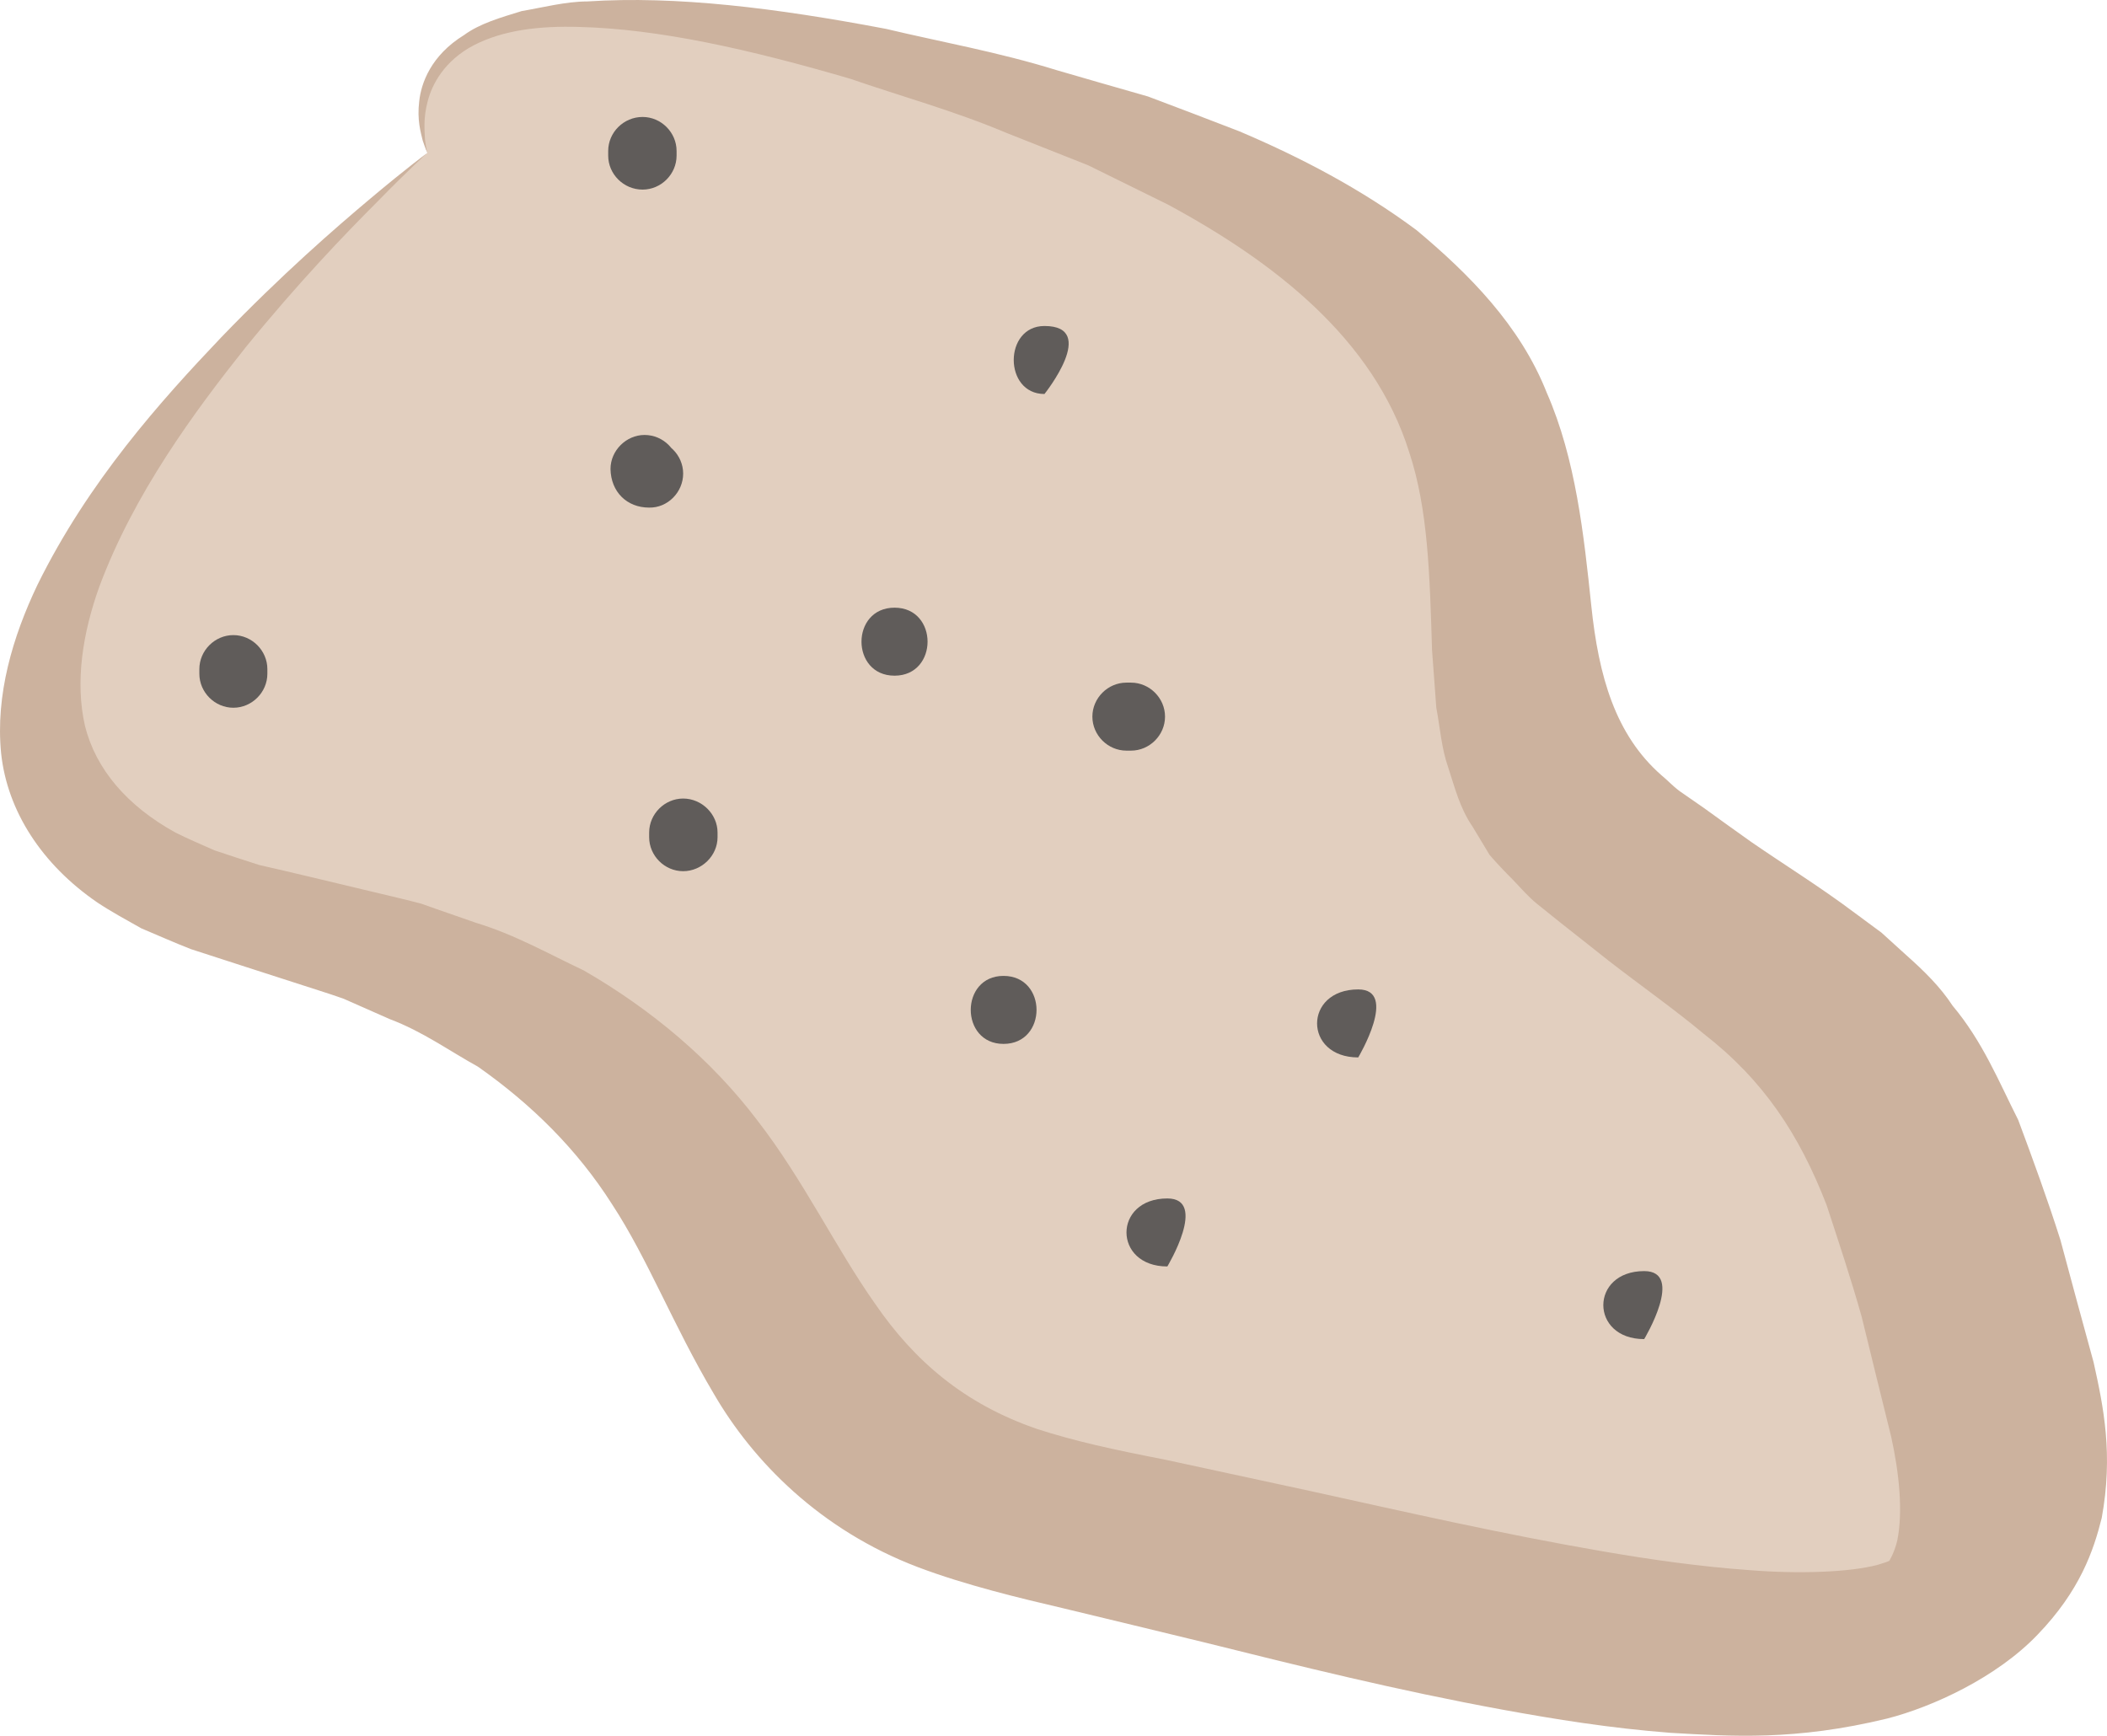 <?xml version="1.0" encoding="UTF-8" standalone="no"?>
<svg
   xmlns:dc="http://purl.org/dc/elements/1.1/"
   xmlns:cc="http://creativecommons.org/ns#"
   xmlns:rdf="http://www.w3.org/1999/02/22-rdf-syntax-ns#"
   xmlns:svg="http://www.w3.org/2000/svg"
   xmlns="http://www.w3.org/2000/svg"
   id="svg34"
   viewBox="0 0 5452.574 4492.27"
   style="clip-rule:evenodd;fill-rule:evenodd;image-rendering:optimizeQuality;shape-rendering:geometricPrecision;text-rendering:geometricPrecision"
   version="1.1"
   height="44.923mm"
   width="54.526mm"
   xml:space="preserve">
 <defs
   id="defs4">
  <style
   id="style2"
   type="text/css">
   <![CDATA[
    .fil2 {fill:#605C5A;fill-rule:nonzero}
    .fil1 {fill:#CCB29E;fill-rule:nonzero}
    .fil0 {fill:#E2CFBF;fill-rule:nonzero}
   ]]>
  </style>
 </defs>
 <g
   transform="translate(-7953.102,-13036.301)"
   id="Vrstva_x0020_1">
  <path
   style="fill:#e2cfbf;fill-rule:nonzero"
   id="path7"
   d="m 9059,13432 c 0,0 -1964,1622 -394,1988 1570,366 912,1323 2038,1558 1127,234 2664,766 2408,-312 -255,-1079 -396,-962 -1005,-1443 -608,-482 390,-1372 -1604,-1965 -1709,-507 -1443,174 -1443,174 z"
   class="fil0" />
  <path
   style="fill:#ccb29e;fill-rule:nonzero"
   id="path9"
   d="m 9059,13432 c 0,0 -5,-11 -12,-32 -5,-21 -15,-53 -9,-102 5,-46 30,-118 116,-171 41,-30 94,-45 149,-62 53,-9 115,-25 170,-25 231,-15 488,17 773,71 138,33 291,60 442,107 76,22 155,45 236,68 77,29 156,59 236,90 158,67 315,149 459,256 135,113 268,246 337,421 75,171 96,369 115,550 19,183 62,335 182,440 16,13 27,26 47,41 l 62,43 c 41,30 82,59 124,89 87,60 175,114 267,183 l 69,51 65,59 c 45,40 87,81 119,130 78,93 119,195 170,296 38,102 76,206 109,310 28,105 57,211 86,317 26,117 51,239 21,403 -21,84 -56,188 -166,302 -106,111 -272,187 -389,217 -239,58 -403,46 -561,37 -156,-12 -298,-35 -435,-60 -273,-50 -526,-113 -771,-174 -123,-30 -244,-59 -364,-88 -111,-26 -254,-60 -378,-107 -252,-96 -426,-273 -528,-449 -105,-177 -170,-348 -263,-490 -91,-143 -209,-259 -347,-356 -76,-42 -143,-91 -228,-123 -41,-18 -81,-36 -120,-53 -42,-15 -86,-28 -128,-42 -91,-29 -179,-58 -266,-86 -44,-17 -86,-36 -129,-54 -39,-22 -78,-43 -114,-67 -143,-98 -233,-236 -249,-386 -15,-151 30,-302 94,-436 132,-268 320,-477 475,-640 158,-164 294,-282 388,-361 94,-79 146,-117 146,-117 0,0 -47,42 -130,127 -83,83 -204,209 -340,376 -132,166 -289,378 -379,620 -43,120 -63,246 -37,360 28,112 109,207 234,276 32,16 67,31 101,46 38,13 76,25 116,38 88,20 179,42 271,64 49,12 99,23 148,36 47,17 95,33 143,50 99,30 185,79 278,123 175,101 331,232 449,388 120,155 202,329 305,475 101,147 230,259 420,324 96,31 196,53 330,79 124,27 249,54 375,81 250,55 500,112 756,156 127,22 255,40 382,49 124,10 258,6 332,-14 37,-11 28,-11 29,-10 -2,4 13,-19 21,-53 15,-75 5,-174 -16,-269 -26,-104 -51,-207 -76,-309 -28,-100 -60,-195 -91,-290 -71,-183 -163,-323 -319,-444 -74,-62 -165,-126 -246,-189 -42,-33 -83,-66 -124,-98 l -61,-49 c -21,-17 -42,-41 -62,-62 -21,-21 -41,-42 -60,-64 l -44,-73 c -33,-48 -46,-101 -63,-153 -18,-51 -21,-103 -31,-155 -4,-50 -7,-100 -11,-149 -6,-194 -10,-364 -59,-512 -92,-295 -352,-494 -624,-641 -71,-35 -140,-69 -207,-102 -73,-29 -144,-57 -212,-84 -135,-57 -277,-96 -404,-140 -260,-76 -495,-129 -702,-134 -102,-3 -195,8 -271,47 -77,40 -109,102 -120,145 -12,44 -8,78 -7,100 3,23 6,34 6,34 z"
   class="fil1" />
  <path
   style="fill:#605c5a;fill-rule:nonzero"
   id="path11"
   d="m 9533,14250 c 1,59 42,100 100,100 48,1 88,-40 88,-88 0,-48 -40,-88 -88,-88 -17,0 -5,3 34,11 l 32,31 c 7,40 11,51 11,34 -1,-48 -40,-88 -89,-88 -47,0 -88,40 -88,88 z"
   class="fil2" />
  <path
   style="fill:#605c5a;fill-rule:nonzero"
   id="path13"
   d="m 10656,14056 c 0,0 141,-176 0,-176 -106,0 -106,176 0,176 0,0 -106,0 0,0 z"
   class="fil2" />
  <path
   style="fill:#605c5a;fill-rule:nonzero"
   id="path15"
   d="m 10868,14979 h 12 c 48,0 88,-40 88,-88 0,-48 -40,-88 -88,-88 h -12 c -48,0 -88,40 -88,88 0,48 40,88 88,88 z"
   class="fil2" />
  <path
   style="fill:#605c5a;fill-rule:nonzero"
   id="path17"
   d="m 10974,16314 c 0,0 106,-176 0,-176 -141,0 -141,176 0,176 0,0 -141,0 0,0 z"
   class="fil2" />
  <path
   style="fill:#605c5a;fill-rule:nonzero"
   id="path19"
   d="m 12208,16502 c 0,0 106,-176 0,-176 -141,0 -141,176 0,176 0,0 -141,0 0,0 z"
   class="fil2" />
  <path
   style="fill:#605c5a;fill-rule:nonzero"
   id="path21"
   d="m 11468,15773 c 0,0 105,-176 0,-176 -142,0 -142,176 0,176 0,0 -142,0 0,0 z"
   class="fil2" />
  <path
   style="fill:#605c5a;fill-rule:nonzero"
   id="path23"
   d="m 9633,15191 v 12 c 0,48 40,88 88,88 48,0 89,-40 89,-88 v -12 c 0,-48 -41,-88 -89,-88 -48,0 -88,40 -88,88 z"
   class="fil2" />
  <path
   style="fill:#605c5a;fill-rule:nonzero"
   id="path25"
   d="m 10268,14785 c 114,0 114,-176 0,-176 -114,0 -114,176 0,176 z"
   class="fil2" />
  <path
   style="fill:#605c5a;fill-rule:nonzero"
   id="path27"
   d="m 9527,13427 v 12 c 0,48 40,88 89,88 48,0 88,-40 88,-88 v -12 c 0,-48 -40,-88 -88,-88 -49,0 -89,40 -89,88 z"
   class="fil2" />
  <path
   style="fill:#605c5a;fill-rule:nonzero"
   id="path29"
   d="m 8645,14780 v -12 c 0,-48 -40,-88 -88,-88 -48,0 -88,40 -88,88 v 12 c 0,48 40,88 88,88 48,0 88,-40 88,-88 z"
   class="fil2" />
  <path
   style="fill:#605c5a;fill-rule:nonzero"
   id="path31"
   d="m 10550,15738 c 114,0 114,-176 0,-176 -113,0 -113,176 0,176 z"
   class="fil2" />
 </g>
</svg>